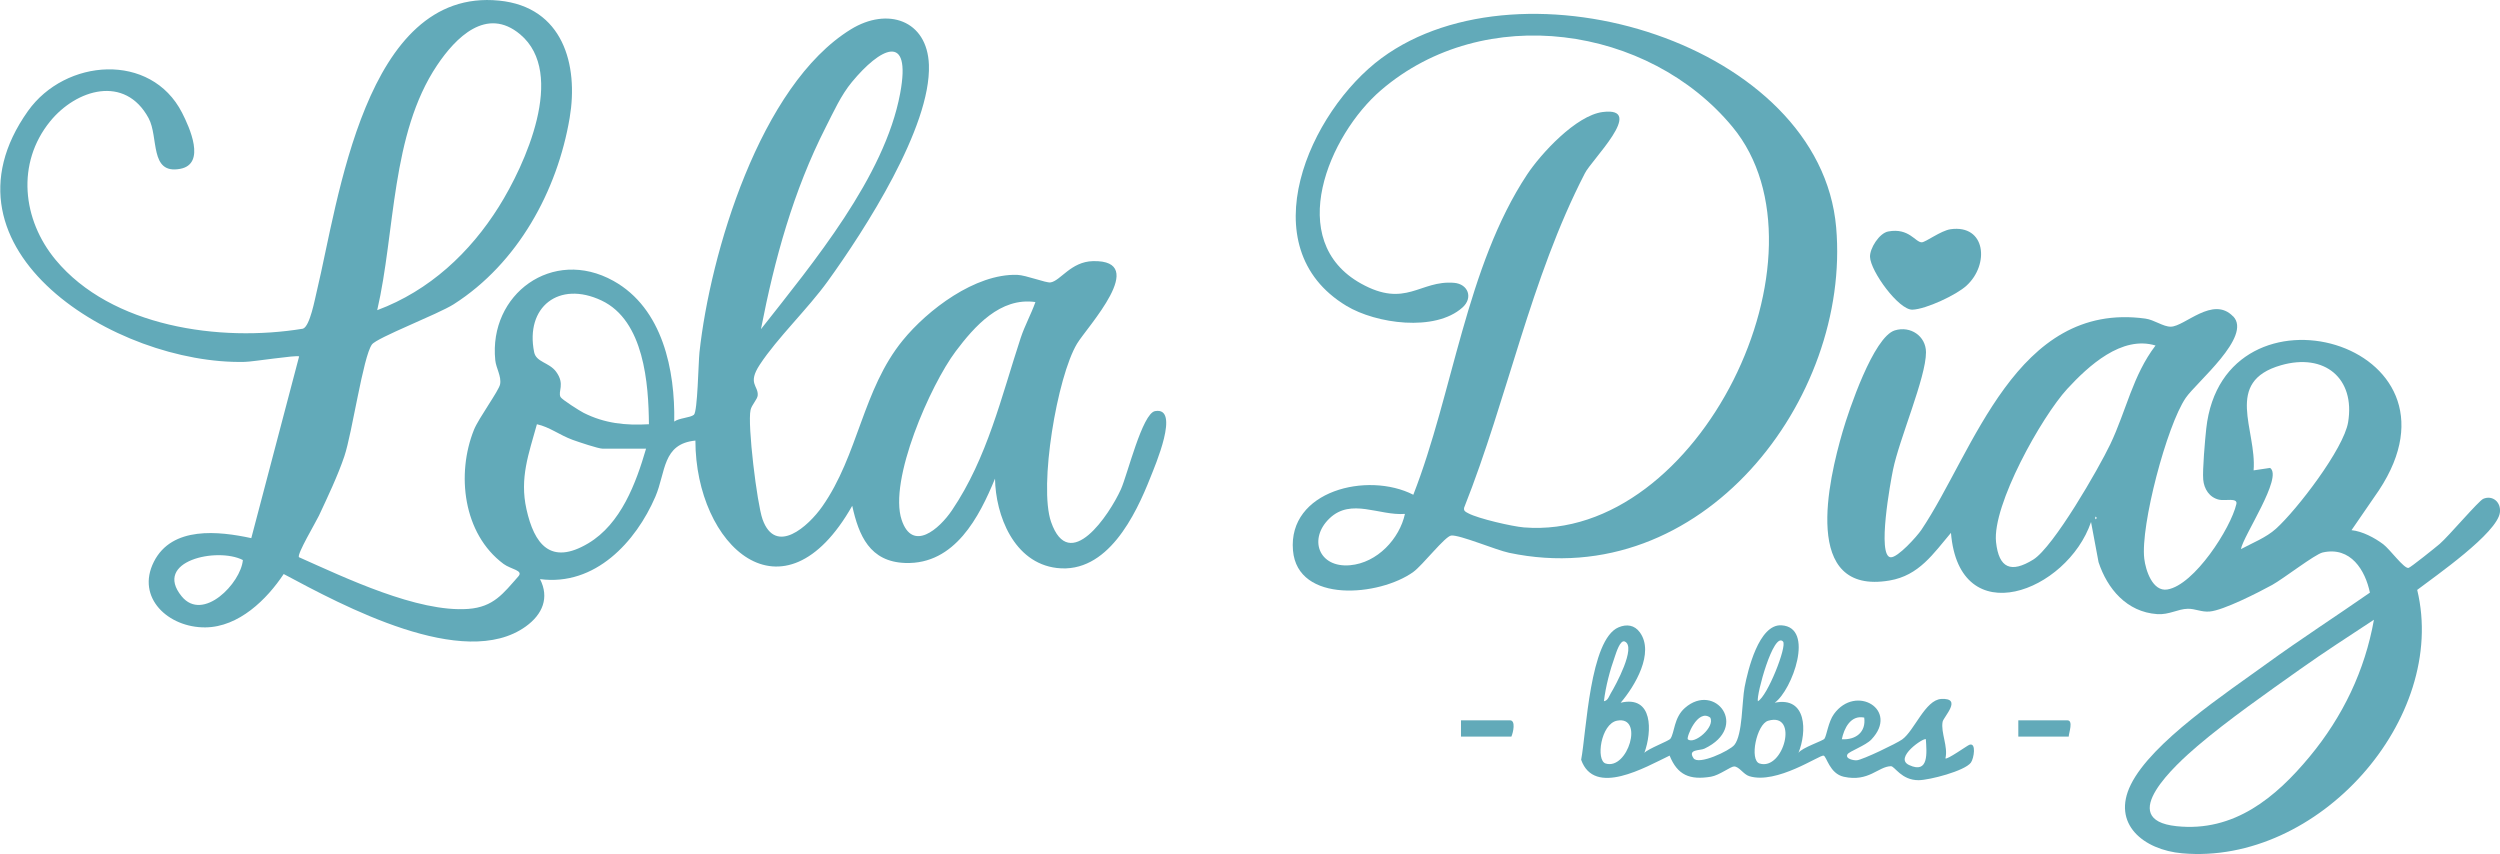 <svg xmlns="http://www.w3.org/2000/svg" width="161" height="55" viewBox="0 0 161 55" fill="none"><g clip-path="url(#clip0_397_6683)"><path d="M19.255 35.885C22.194 37.191 26.896 39.455 30.155 39.214C31.789 39.093 32.41 38.218 33.383 37.118C33.729 36.726 32.903 36.669 32.428 36.316C29.813 34.371 29.382 30.516 30.523 27.679C30.83 26.92 32.13 25.161 32.206 24.747C32.304 24.234 31.944 23.703 31.895 23.194C31.465 18.956 35.576 15.903 39.505 18.089C42.693 19.861 43.479 23.867 43.421 27.149C43.736 26.916 44.447 26.907 44.686 26.713C44.926 26.519 44.975 23.35 45.046 22.69C45.73 16.364 48.94 5.489 54.796 1.889C57.149 0.44 59.719 1.285 59.822 4.178C59.964 8.193 55.679 14.825 53.308 18.11C52.012 19.904 50.063 21.759 48.931 23.483C48.123 24.712 48.842 24.829 48.797 25.458C48.78 25.717 48.407 26.071 48.336 26.403C48.127 27.338 48.753 32.448 49.108 33.444C49.952 35.803 52.065 33.884 52.949 32.625C55.284 29.305 55.546 25.092 58.139 21.918C59.733 19.96 62.805 17.615 65.509 17.701C66.077 17.718 67.36 18.231 67.653 18.188C68.297 18.089 68.959 16.851 70.388 16.817C74.06 16.731 69.998 21.073 69.363 22.129C68.079 24.259 66.89 31.314 67.689 33.612C68.87 37.006 71.449 33.142 72.186 31.512C72.604 30.59 73.563 26.622 74.384 26.476C76.04 26.174 74.362 30.046 74.091 30.736C73.127 33.181 71.316 36.963 68.062 36.579C65.287 36.251 64.115 33.177 64.079 30.822C63.071 33.272 61.5 36.359 58.307 36.256C56.008 36.182 55.302 34.479 54.884 32.573C50.44 40.412 44.788 35.143 44.784 28.373C42.644 28.584 42.888 30.4 42.204 31.991C40.957 34.884 38.333 37.765 34.777 37.295C35.389 38.493 34.941 39.567 33.862 40.343C29.871 43.224 22.03 38.977 18.27 36.967C17.191 38.597 15.384 40.382 13.226 40.404C10.842 40.425 8.742 38.493 9.909 36.178C11.077 33.862 14.096 34.207 16.183 34.656L19.264 22.953C19.122 22.849 16.289 23.298 15.757 23.306C7.494 23.496 -4.555 16.097 1.802 7.149C4.204 3.769 9.718 3.342 11.725 7.261C12.196 8.184 13.293 10.565 11.597 10.875C9.616 11.242 10.233 8.835 9.568 7.606C8.049 4.804 4.915 5.739 3.223 7.822C1.039 10.517 1.438 14.152 3.583 16.735C7.166 21.051 14.158 22.052 19.508 21.168C19.965 21.017 20.281 19.236 20.41 18.718C21.781 13.022 23.482 -0.819 32.139 0.039C36.268 0.448 37.263 4.183 36.686 7.593C35.895 12.281 33.356 16.955 29.218 19.594C28.201 20.241 24.276 21.741 23.952 22.185C23.384 22.966 22.683 27.882 22.177 29.382C21.759 30.624 21.098 32.013 20.538 33.211C20.334 33.642 19.113 35.691 19.251 35.885H19.255ZM24.299 19.973C27.66 18.718 30.275 16.265 32.126 13.311C33.804 10.638 36.508 4.735 33.498 2.212C31.331 0.397 29.342 2.423 28.148 4.204C25.173 8.641 25.462 14.924 24.294 19.969L24.299 19.973ZM49.006 21.198C52.354 16.938 56.971 11.397 57.97 6.015C58.72 1.984 56.656 3.113 54.867 5.278C54.161 6.127 53.677 7.214 53.179 8.189C51.088 12.294 49.881 16.701 49.006 21.194V21.198ZM41.791 27.321C41.769 24.725 41.485 20.65 38.737 19.352C35.989 18.055 33.813 19.771 34.399 22.681C34.532 23.332 35.363 23.332 35.811 23.936C36.41 24.747 35.909 25.208 36.1 25.57C36.184 25.73 37.338 26.463 37.587 26.588C38.946 27.269 40.269 27.407 41.791 27.321ZM66.677 19.452C64.417 19.128 62.752 21.026 61.553 22.617C59.919 24.786 57.211 30.939 58.068 33.487C58.765 35.57 60.483 34.078 61.304 32.866C63.586 29.494 64.492 25.532 65.731 21.767C65.997 20.961 66.401 20.245 66.681 19.452H66.677ZM41.609 28.895H38.812C38.533 28.895 37.245 28.459 36.877 28.326C36.029 28.015 35.385 27.494 34.577 27.321C34.048 29.236 33.458 30.779 33.902 32.784C34.404 35.048 35.456 36.432 37.88 34.992C39.993 33.737 40.961 31.107 41.605 28.899L41.609 28.895ZM15.641 36.066C13.998 35.221 9.834 36.122 11.699 38.403C13.075 40.089 15.517 37.545 15.641 36.066Z" fill="#62AAB9"></path><path d="M143.814 20.37C145.061 21.659 141.447 24.617 140.759 25.626C139.538 27.416 137.838 33.862 138.091 35.98C138.18 36.73 138.628 38.118 139.578 37.963C141.31 37.679 143.663 34.018 144.022 32.461C144.124 32.03 143.285 32.271 142.908 32.181C142.277 32.034 141.94 31.486 141.887 30.883C141.833 30.279 142.007 28.287 142.082 27.606C143.183 17.52 159.526 22.013 153.204 31.573L151.437 34.143C152.134 34.212 152.928 34.634 153.479 35.048C153.91 35.372 154.815 36.631 155.108 36.575C155.237 36.553 156.867 35.242 157.124 35.022C157.701 34.522 159.619 32.258 159.921 32.125C160.512 31.87 161.067 32.327 160.996 32.987C160.854 34.319 156.818 37.114 155.668 37.989C157.67 46.277 149.301 55.729 140.533 54.953C138.055 54.733 135.968 53.068 137.225 50.528C138.579 47.786 143.401 44.612 145.971 42.745C148.147 41.167 150.416 39.701 152.622 38.166C152.325 36.73 151.388 35.173 149.581 35.579C149.084 35.691 147.059 37.265 146.327 37.67C145.474 38.14 143.183 39.309 142.304 39.382C141.771 39.429 141.376 39.196 140.892 39.205C140.248 39.218 139.693 39.602 138.925 39.55C136.954 39.412 135.711 37.911 135.147 36.204L134.663 33.617C133.131 38.114 126.174 40.805 125.642 34.315C124.514 35.643 123.595 37.062 121.686 37.385C115.985 38.355 117.77 30.878 118.662 27.808C119.057 26.441 120.651 21.698 122.028 21.276C123.035 20.969 124.03 21.642 124.034 22.686C124.039 24.303 122.312 28.27 121.908 30.262C121.761 30.978 120.864 35.829 121.761 35.889C122.214 35.919 123.448 34.548 123.732 34.13C127.116 29.098 129.824 19.378 138.157 20.517C138.734 20.594 139.312 21.047 139.8 21.038C140.697 21.03 142.508 19.029 143.805 20.37H143.814ZM138.814 22.25C136.634 21.59 134.49 23.57 133.131 25.044C131.471 26.851 128.292 32.539 128.545 34.91C128.727 36.605 129.517 36.92 130.938 36.04C132.252 35.229 135.165 30.154 135.902 28.61C136.923 26.472 137.349 24.173 138.814 22.254V22.25ZM146.193 30.133C147.041 30.719 144.466 34.501 144.315 35.363C145.057 34.966 145.945 34.617 146.571 34.052C147.912 32.845 150.935 28.908 151.219 27.192C151.685 24.359 149.701 22.716 146.895 23.522C143.183 24.587 145.345 27.675 145.132 30.292L146.198 30.133H146.193ZM134.938 33.267V33.444C135.054 33.384 135.054 33.328 134.938 33.267ZM152.88 39.912C151.295 40.956 149.683 41.995 148.134 43.094C146.025 44.591 143.454 46.389 141.514 48.045C140.186 49.179 136.177 52.784 140.164 53.206C143.876 53.603 146.571 51.343 148.728 48.743C150.886 46.143 152.302 43.168 152.88 39.916V39.912Z" fill="#62AAB9"></path><path d="M91.016 31.866C93.573 25.329 94.425 17.171 98.341 11.246C99.234 9.896 101.498 7.434 103.212 7.214C106.053 6.852 102.435 10.357 102.057 11.177C98.554 17.973 97.103 25.609 94.292 32.69C94.239 32.922 94.403 32.97 94.567 33.06C95.194 33.397 97.396 33.906 98.146 33.966C109.459 34.867 118.329 16.343 111.576 8.176C106.173 1.639 95.58 0.108 88.942 5.804C85.577 8.693 82.691 15.502 87.65 18.262C90.541 19.87 91.437 18.033 93.64 18.214C94.545 18.287 94.887 19.176 94.181 19.805C92.419 21.383 88.618 20.849 86.709 19.697C80.44 15.916 84.325 7.167 88.978 3.739C98.106 -2.98 117.224 2.816 118.249 14.644C119.208 25.704 109.596 38.222 97.183 35.6C96.343 35.423 94.013 34.436 93.462 34.488C93.062 34.526 91.62 36.402 91.011 36.838C88.845 38.394 83.561 38.89 83.268 35.449C82.935 31.603 88.072 30.352 91.016 31.862V31.866ZM90.483 33.095C88.818 33.224 87.02 32.056 85.63 33.375C84.24 34.695 84.92 36.579 86.94 36.402C88.707 36.247 90.132 34.686 90.478 33.095H90.483Z" fill="#62AAB9"></path><path d="M107.576 47.57C107.847 47.191 107.789 46.221 108.508 45.591C110.444 43.892 112.695 46.816 109.765 48.213C109.481 48.351 108.664 48.234 109.063 48.83C109.379 49.295 111.381 48.355 111.692 47.976C112.229 47.32 112.176 45.164 112.353 44.246C112.557 43.185 113.268 40.179 114.728 40.27C116.891 40.399 115.417 44.453 114.293 45.255C116.371 44.832 116.371 47.126 115.821 48.484C116.043 48.148 117.397 47.713 117.494 47.575C117.637 47.376 117.743 46.479 118.107 45.983C119.515 44.039 122.329 45.712 120.518 47.622C120.145 48.019 119.088 48.385 118.977 48.579C118.809 48.877 119.408 48.98 119.577 48.963C119.963 48.929 122.143 47.877 122.498 47.622C123.284 47.062 123.981 45.074 125.015 45.013C126.414 44.936 125.166 46.16 125.104 46.484C124.976 47.174 125.468 48.084 125.286 48.838C125.371 48.955 126.685 48.019 126.822 47.967C127.289 47.786 127.124 48.842 126.925 49.114C126.521 49.653 124.256 50.239 123.564 50.244C122.449 50.252 122.019 49.338 121.774 49.343C120.949 49.364 120.349 50.377 118.742 50.024C117.819 49.821 117.641 48.709 117.437 48.661C117.188 48.605 114.413 50.533 112.651 49.985C112.273 49.869 112.002 49.36 111.674 49.36C111.452 49.36 110.728 49.929 110.187 50.02C108.819 50.248 108.029 49.916 107.523 48.661C105.955 49.412 102.674 51.326 101.826 48.929C102.164 47.156 102.381 41.176 104.237 40.399C104.761 40.179 105.263 40.248 105.609 40.727C106.559 42.042 105.294 44.181 104.37 45.255C106.475 44.759 106.395 47.118 105.898 48.484C106.133 48.217 107.469 47.721 107.572 47.575L107.576 47.57ZM103.287 45.16C103.558 45.121 103.625 44.828 103.74 44.638C104.033 44.16 105.4 41.65 104.637 41.314C104.335 41.18 104.073 42.064 104.002 42.267C103.682 43.155 103.403 44.22 103.292 45.16H103.287ZM114.826 41.314C114.213 40.654 113.099 44.755 113.206 45.16C113.818 44.854 115.101 41.611 114.826 41.314ZM110.138 46.212C109.321 45.608 108.584 47.51 108.695 47.609C109.108 47.98 110.471 46.811 110.138 46.212ZM120.056 46.212C119.173 46.031 118.755 46.919 118.613 47.609C119.523 47.657 120.181 47.144 120.056 46.212ZM104.144 46.41C103.087 46.609 102.763 48.972 103.403 49.17C104.832 49.614 105.893 46.083 104.144 46.41ZM113.872 46.415C113.126 46.63 112.646 48.959 113.317 49.17C114.866 49.653 115.87 45.833 113.872 46.415ZM124.025 47.609C123.906 47.475 121.943 48.804 122.947 49.269C124.234 49.869 124.079 48.459 124.025 47.609Z" fill="#62AAB9"></path><path d="M125.606 14.764C127.897 14.437 128.132 17.041 126.64 18.399C125.983 18.999 124.043 19.909 123.164 19.943C122.285 19.978 120.46 17.468 120.429 16.545C120.407 15.998 121.024 15.014 121.601 14.907C122.942 14.657 123.346 15.605 123.759 15.605C124.008 15.605 124.984 14.855 125.61 14.764H125.606Z" fill="#62AAB9"></path><path d="M97.333 47.437H94.088V46.389H97.245C97.626 46.389 97.449 47.178 97.333 47.437Z" fill="#62AAB9"></path><path d="M133.225 47.437H129.979V46.389H133.136C133.54 46.389 133.234 47.187 133.225 47.437Z" fill="#62AAB9"></path></g><defs><clipPath id="clip0_397_6683"><rect width="161" height="55" fill="white"></rect></clipPath></defs></svg>